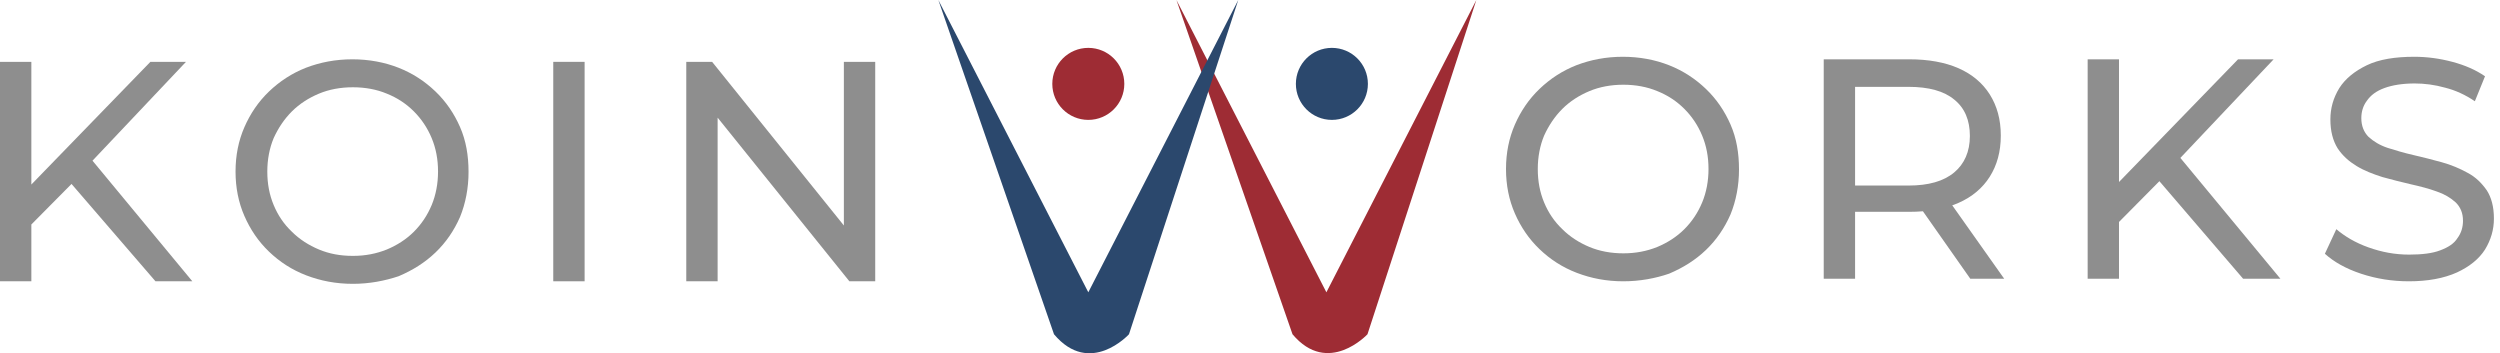 <svg width="276" height="39" viewBox="0 0 276 39" fill="none" xmlns="http://www.w3.org/2000/svg">
<path d="M179.218 31.055C177.347 31.055 175.664 30.728 174.074 30.12C172.483 29.512 171.127 28.623 169.958 27.501C168.789 26.378 167.9 25.069 167.245 23.572C166.591 22.075 166.263 20.439 166.263 18.661C166.263 16.884 166.591 15.247 167.245 13.751C167.9 12.254 168.789 10.944 169.958 9.822C171.127 8.7 172.483 7.811 174.027 7.203C175.617 6.595 177.301 6.268 179.171 6.268C180.995 6.268 182.726 6.595 184.269 7.203C185.813 7.811 187.169 8.7 188.338 9.822C189.507 10.944 190.396 12.254 191.051 13.751C191.705 15.247 191.986 16.884 191.986 18.708C191.986 20.485 191.659 22.169 191.051 23.666C190.396 25.162 189.507 26.472 188.338 27.594C187.169 28.717 185.813 29.558 184.269 30.213C182.773 30.728 181.042 31.055 179.218 31.055ZM179.218 27.968C180.574 27.968 181.79 27.735 182.96 27.267C184.082 26.799 185.111 26.144 185.953 25.302C186.795 24.461 187.449 23.479 187.917 22.356C188.385 21.234 188.619 19.971 188.619 18.661C188.619 17.305 188.385 16.089 187.917 14.967C187.449 13.844 186.795 12.862 185.953 12.02C185.111 11.178 184.129 10.524 182.96 10.056C181.837 9.588 180.574 9.354 179.218 9.354C177.862 9.354 176.599 9.588 175.477 10.056C174.354 10.524 173.325 11.178 172.483 12.02C171.642 12.862 170.987 13.844 170.472 14.967C170.005 16.089 169.771 17.352 169.771 18.661C169.771 20.018 170.005 21.234 170.472 22.356C170.94 23.479 171.595 24.461 172.483 25.302C173.325 26.144 174.354 26.799 175.477 27.267C176.599 27.735 177.862 27.968 179.218 27.968Z" fill="#8E8E8E"/>
<path d="M201.34 30.774V6.548H210.787C212.892 6.548 214.716 6.875 216.212 7.53C217.709 8.185 218.878 9.167 219.673 10.43C220.468 11.692 220.889 13.189 220.889 14.966C220.889 16.744 220.468 18.24 219.673 19.503C218.878 20.766 217.709 21.748 216.212 22.402C214.716 23.057 212.892 23.385 210.787 23.385H203.257L204.801 21.794V30.774H201.34ZM204.801 22.169L203.257 20.485H210.694C212.892 20.485 214.575 20.017 215.745 19.035C216.867 18.1 217.475 16.744 217.475 15.013C217.475 13.283 216.914 11.926 215.745 10.991C214.622 10.056 212.939 9.588 210.694 9.588H203.257L204.801 7.857V22.169ZM217.522 30.774L211.348 21.982H215.043L221.263 30.774H217.522Z" fill="#8E8E8E"/>
<path d="M230.477 30.774V6.548H233.938V30.774H230.477ZM233.517 24.928L233.33 20.719L247.08 6.548H251.008L240.392 17.772L238.474 19.924L233.517 24.928ZM247.641 30.774L237.726 19.222L240.064 16.65L251.757 30.774H247.641Z" fill="#8E8E8E"/>
<path d="M265.928 31.055C264.104 31.055 262.327 30.774 260.643 30.213C258.959 29.652 257.65 28.904 256.667 28.015L257.93 25.302C258.866 26.098 260.035 26.799 261.485 27.314C262.934 27.828 264.384 28.109 265.974 28.109C267.378 28.109 268.547 27.968 269.389 27.641C270.277 27.314 270.932 26.893 271.306 26.285C271.727 25.723 271.914 25.069 271.914 24.367C271.914 23.525 271.634 22.87 271.119 22.356C270.558 21.842 269.856 21.421 269.014 21.14C268.126 20.813 267.19 20.579 266.162 20.345C265.133 20.111 264.057 19.831 263.028 19.55C261.999 19.223 261.017 18.848 260.175 18.334C259.333 17.82 258.632 17.212 258.071 16.37C257.556 15.528 257.275 14.499 257.275 13.189C257.275 11.927 257.603 10.804 258.258 9.728C258.912 8.7 259.941 7.858 261.298 7.203C262.654 6.548 264.431 6.268 266.536 6.268C267.939 6.268 269.342 6.455 270.745 6.829C272.148 7.203 273.317 7.717 274.346 8.419L273.224 11.178C272.195 10.477 271.072 9.962 269.95 9.682C268.781 9.354 267.658 9.214 266.582 9.214C265.226 9.214 264.104 9.401 263.215 9.728C262.327 10.056 261.719 10.524 261.298 11.132C260.877 11.693 260.69 12.348 260.69 13.049C260.69 13.891 260.97 14.592 261.485 15.107C262.046 15.621 262.747 16.042 263.589 16.323C264.478 16.604 265.413 16.884 266.442 17.118C267.471 17.352 268.547 17.632 269.576 17.913C270.605 18.194 271.587 18.614 272.429 19.082C273.317 19.55 273.972 20.205 274.533 21C275.048 21.795 275.328 22.824 275.328 24.133C275.328 25.349 275.001 26.472 274.346 27.547C273.691 28.576 272.662 29.418 271.259 30.073C269.81 30.728 268.032 31.055 265.928 31.055Z" fill="#8E8E8E"/>
<path d="M0 31.054V6.828H3.461V31.054H0ZM3.04 25.208L2.853 20.999L16.603 6.828H20.532L9.915 18.053L7.997 20.204L3.04 25.208ZM17.164 31.054L7.202 19.503L9.541 16.93L21.233 31.054H17.164Z" fill="#8E8E8E"/>
<path d="M38.959 31.335C37.088 31.335 35.404 31.008 33.814 30.4C32.224 29.792 30.868 28.903 29.698 27.781C28.529 26.658 27.641 25.349 26.986 23.852C26.331 22.356 26.004 20.719 26.004 18.942C26.004 17.164 26.331 15.527 26.986 14.031C27.641 12.534 28.529 11.225 29.698 10.102C30.868 8.98 32.224 8.091 33.767 7.483C35.357 6.875 37.041 6.548 38.912 6.548C40.736 6.548 42.466 6.875 44.01 7.483C45.553 8.091 46.909 8.98 48.078 10.102C49.248 11.225 50.136 12.534 50.791 14.031C51.446 15.527 51.727 17.164 51.727 18.988C51.727 20.766 51.399 22.449 50.791 23.946C50.136 25.442 49.248 26.752 48.078 27.874C46.909 28.997 45.553 29.839 44.01 30.494C42.466 31.008 40.783 31.335 38.959 31.335ZM38.959 28.249C40.315 28.249 41.531 28.015 42.7 27.547C43.823 27.079 44.852 26.425 45.693 25.583C46.535 24.741 47.19 23.759 47.658 22.636C48.125 21.514 48.359 20.251 48.359 18.942C48.359 17.585 48.125 16.369 47.658 15.247C47.19 14.124 46.535 13.142 45.693 12.3C44.852 11.459 43.869 10.804 42.7 10.336C41.578 9.868 40.315 9.635 38.959 9.635C37.602 9.635 36.34 9.868 35.217 10.336C34.095 10.804 33.066 11.459 32.224 12.3C31.382 13.142 30.727 14.124 30.213 15.247C29.745 16.369 29.511 17.632 29.511 18.942C29.511 20.298 29.745 21.514 30.213 22.636C30.68 23.759 31.335 24.741 32.224 25.583C33.066 26.425 34.095 27.079 35.217 27.547C36.34 28.015 37.556 28.249 38.959 28.249Z" fill="#8E8E8E"/>
<path d="M61.08 31.054V6.828H64.541V31.054H61.08Z" fill="#8E8E8E"/>
<path d="M75.765 31.054V6.828H78.618L94.66 26.752H93.163V6.828H96.624V31.054H93.771L77.73 11.131H79.226V31.054H75.765Z" fill="#8E8E8E"/>
<path d="M142.692 36.901L129.877 0L146.433 32.27L162.989 0L150.97 36.901C150.97 36.901 146.62 41.578 142.692 36.901Z" fill="#9E2C34"/>
<path d="M147.041 13.236C149.236 13.236 151.016 11.456 151.016 9.261C151.016 7.065 149.236 5.285 147.041 5.285C144.845 5.285 143.065 7.065 143.065 9.261C143.065 11.456 144.845 13.236 147.041 13.236Z" fill="#2B486D"/>
<path d="M116.361 36.901L103.593 0L120.149 32.27L136.705 0L124.639 36.901C124.639 36.901 120.336 41.624 116.361 36.901Z" fill="#2B486D"/>
<path d="M120.149 13.236C122.344 13.236 124.124 11.456 124.124 9.261C124.124 7.065 122.344 5.285 120.149 5.285C117.953 5.285 116.174 7.065 116.174 9.261C116.174 11.456 117.953 13.236 120.149 13.236Z" fill="#9E2C34"/>
</svg>
